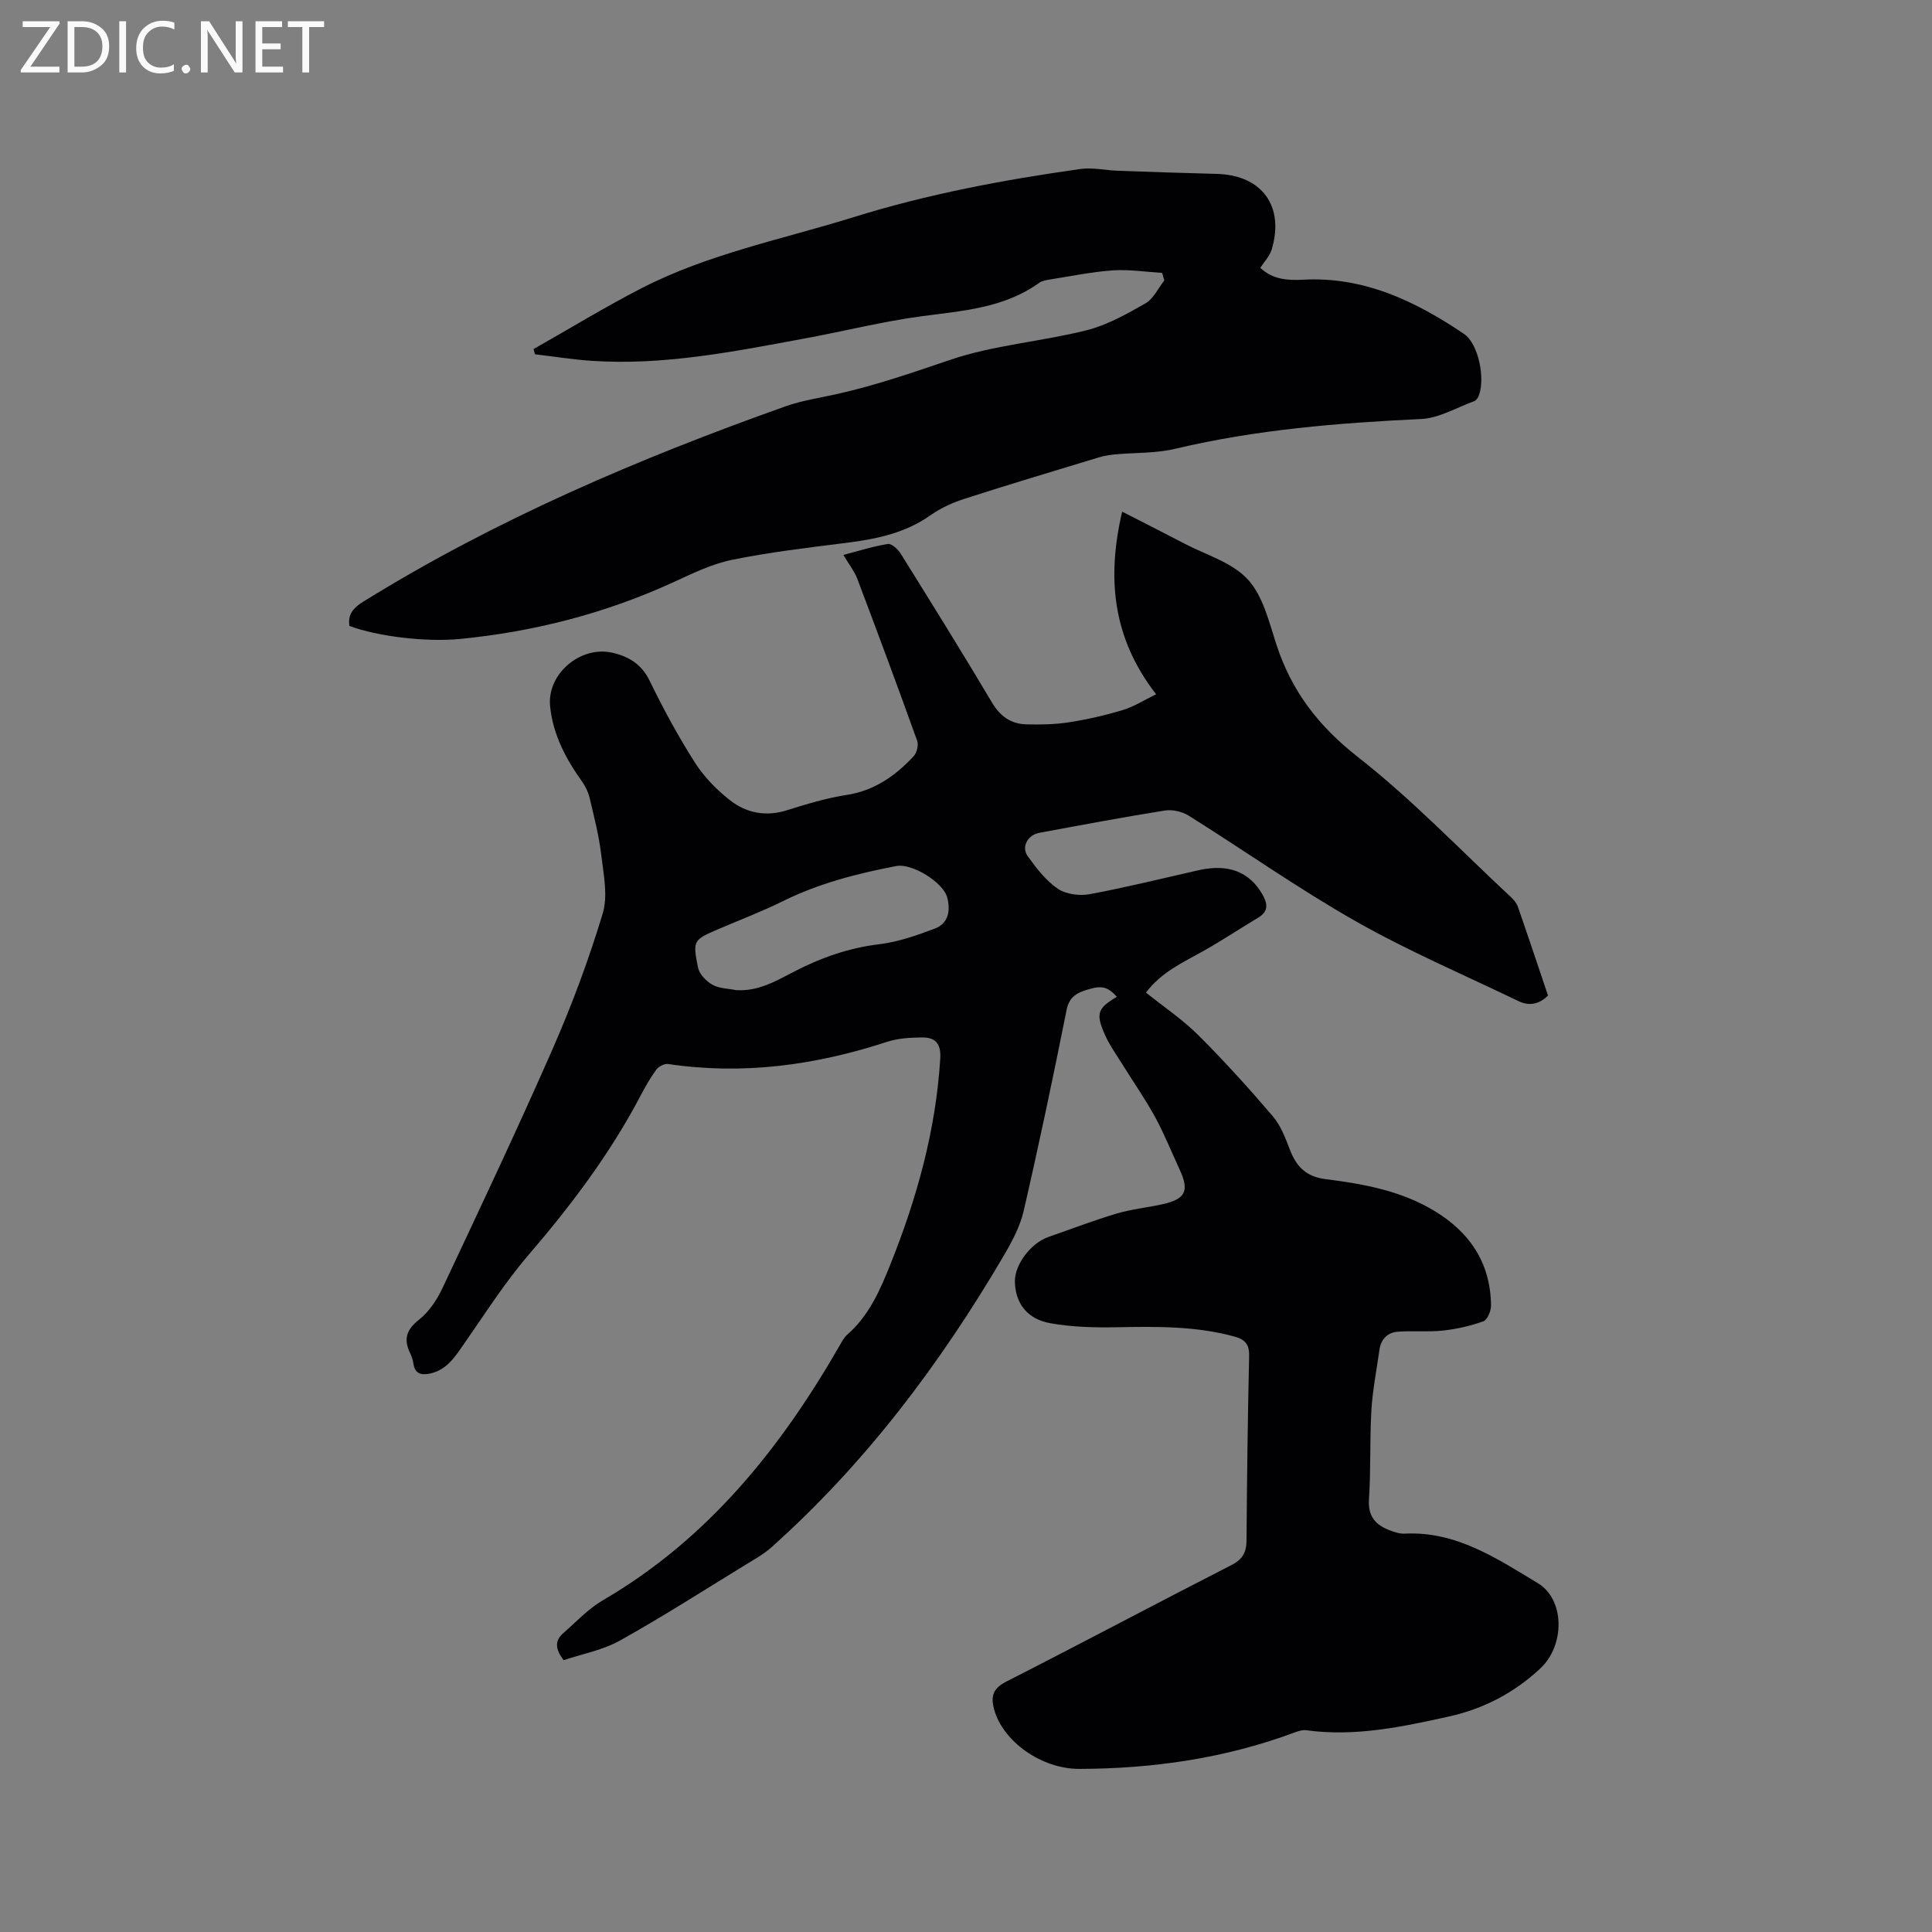 <svg enable-background="new 0 0 400 400" viewBox="0 0 400 400" xmlns="http://www.w3.org/2000/svg"><rect x="0" y="0" width="400" height="400" fill="#808080" stroke="none"/><path d="m174.61 114.89c3.28-.85 6.21-1.8 9.21-2.26.78-.12 2.09 1.08 2.65 1.98 6.39 10.25 12.77 20.51 18.94 30.89 1.71 2.87 3.96 4.39 7.1 4.47 2.94.08 5.93.02 8.83-.43 3.76-.59 7.5-1.44 11.14-2.54 2.29-.69 4.38-2.05 6.88-3.26-9.11-11.75-10.21-24.17-7.03-37.81 4.47 2.29 8.67 4.41 12.84 6.59 4.5 2.36 9.91 3.9 13.16 7.43 3.17 3.43 4.41 8.83 5.95 13.54 3.14 9.63 8.74 16.89 16.88 23.26 11.23 8.79 21.18 19.23 31.66 28.98.6.56 1.19 1.27 1.45 2.03 2.12 6.1 4.16 12.22 6.23 18.36-1.86 1.85-3.94 2.21-6.16 1.13-11.24-5.42-22.76-10.34-33.59-16.48-11.87-6.73-23.07-14.65-34.65-21.9-1.35-.85-3.36-1.3-4.92-1.06-8.68 1.38-17.32 3.01-25.96 4.61-2.46.45-3.83 2.92-2.43 4.86 1.78 2.47 3.75 5.04 6.21 6.72 1.71 1.16 4.51 1.52 6.61 1.13 7.59-1.41 15.09-3.28 22.63-4.98 6.07-1.36 10.48.37 13.13 5.03 1.09 1.92 1.31 3.5-.87 4.81-3.81 2.28-7.51 4.75-11.38 6.92-4.24 2.38-8.72 4.38-11.85 8.6 3.67 2.95 7.56 5.56 10.81 8.79 5.39 5.37 10.5 11.02 15.44 16.81 1.66 1.94 2.63 4.56 3.57 7 1.33 3.47 3.41 5.52 7.31 6.01 7.78.98 15.5 2.36 22.41 6.48 7.47 4.46 11.78 10.83 11.89 19.66.01 1.13-.73 2.98-1.56 3.29-2.68.97-5.55 1.62-8.39 1.93-3.11.33-6.29-.01-9.41.24-2.07.17-3.43 1.55-3.74 3.73-.59 4.19-1.42 8.36-1.67 12.56-.36 6.13-.09 12.31-.5 18.43-.24 3.56 1.42 5.31 4.34 6.41.98.37 2.06.73 3.08.67 10.65-.53 19.06 5.15 27.53 10.25 5.64 3.39 5.64 12.87.55 17.64-5.38 5.04-11.72 8.37-18.89 9.96-9.72 2.16-19.48 4.24-29.57 2.86-.78-.11-1.67.17-2.44.46-14.37 5.35-29.3 7.5-44.55 7.54-7.99.02-15.92-5.8-17.67-12.37-.73-2.73-.2-4.32 2.58-5.73 15.57-7.92 30.99-16.14 46.55-24.09 2.35-1.2 3.12-2.64 3.14-5.13.09-12.72.25-25.45.54-38.16.06-2.38-.82-3.41-2.97-4.01-7.98-2.2-16.11-2.11-24.29-1.95-4.62.09-9.33-.02-13.85-.82-4.91-.87-7.29-4.18-7.39-8.61-.07-3.51 3.29-7.99 6.94-9.26 4.7-1.63 9.35-3.42 14.11-4.84 3.02-.9 6.2-1.22 9.3-1.89 4.97-1.07 5.83-2.74 3.78-7.19-1.69-3.65-3.19-7.41-5.11-10.93-2.06-3.76-4.53-7.29-6.79-10.93-1.22-1.97-2.6-3.88-3.54-5.98-2.01-4.51-1.6-5.56 2.43-7.97-1.93-2.08-3.06-2.38-6-1.51-2.17.65-3.85 1.43-4.41 4.22-2.78 13.91-5.7 27.8-8.89 41.63-.77 3.32-2.5 6.51-4.25 9.48-13.13 22.33-28.57 42.83-47.97 60.16-1.56 1.39-3.44 2.45-5.25 3.55-8.67 5.31-17.23 10.8-26.1 15.75-3.59 2.01-7.87 2.79-11.67 4.07-1.84-2.37-1.8-4.09-.09-5.58 2.68-2.35 5.17-5.05 8.21-6.82 21.76-12.68 36.83-31.49 49.12-52.92.42-.73.84-1.52 1.46-2.06 4.47-3.9 6.77-9.12 8.9-14.45 5.51-13.74 9.46-27.85 10.37-42.73.19-3.15-1.05-4.4-3.8-4.37-2.39.03-4.9.16-7.15.89-14.81 4.85-29.86 6.93-45.39 4.61-.77-.11-1.98.52-2.46 1.18-1.25 1.7-2.29 3.56-3.28 5.44-6.3 11.98-14.36 22.67-23.17 32.92-4.94 5.75-9.04 12.23-13.39 18.46-1.84 2.64-3.52 5.33-6.96 6.08-1.79.39-3.14.12-3.47-2.02-.11-.72-.33-1.46-.65-2.12-1.41-2.85-.9-4.87 1.77-6.97 2.07-1.63 3.73-4.12 4.88-6.55 7.75-16.47 15.53-32.93 22.84-49.59 3.99-9.1 7.47-18.47 10.34-27.97 1.12-3.7.18-8.13-.3-12.17-.47-3.98-1.49-7.9-2.41-11.81-.28-1.18-.86-2.37-1.57-3.37-3.37-4.72-6.03-9.75-6.61-15.6-.66-6.67 6.28-12.57 12.9-11.06 3.42.78 6.05 2.38 7.73 5.84 2.82 5.8 5.91 11.51 9.38 16.94 1.89 2.96 4.5 5.63 7.29 7.8 3.37 2.62 7.38 3.4 11.72 2.04 4.04-1.26 8.13-2.52 12.29-3.16 5.8-.88 10.17-3.95 13.97-8.04.66-.71 1.04-2.3.72-3.19-4.04-11.26-8.21-22.47-12.44-33.66-.63-1.56-1.72-2.92-2.84-4.82zm-22.24 90.1c4.54.32 8.25-1.86 11.99-3.8 5.59-2.9 11.36-4.94 17.69-5.7 3.91-.47 7.76-1.83 11.48-3.23 2.81-1.05 3.29-3.65 2.6-6.39-.79-3.18-7.32-7.19-10.53-6.57-8.13 1.55-16.08 3.59-23.56 7.3-4.26 2.11-8.73 3.8-13.1 5.68-5.41 2.32-5.56 2.35-4.43 8.02.27 1.36 1.68 2.84 2.97 3.57 1.39.8 3.24.78 4.89 1.12z" fill="#010104"/><path d="m240.61 56.5c-3.39-.2-6.81-.75-10.18-.52-4.32.29-8.6 1.18-12.89 1.86-.83.13-1.76.27-2.41.73-7.32 5.26-15.9 5.77-24.42 6.92-8.06 1.09-15.99 3.09-24 4.57-14.69 2.71-29.36 5.68-44.43 4.63-3.85-.27-7.68-.89-11.52-1.34-.1-.36-.21-.71-.31-1.07 7.4-4.19 14.67-8.63 22.22-12.53 13.94-7.2 29.32-10.2 44.16-14.82 15.33-4.77 31-7.7 46.83-9.94 2.56-.36 5.25.28 7.89.37 6.77.24 13.55.47 20.33.64 9.36.23 14.11 6.65 11.41 15.66-.4 1.35-1.52 2.49-2.36 3.79 2.53 2.41 5.61 2.63 8.86 2.46 12.59-.69 23.27 4.44 33.31 11.22 3.01 2.03 4.44 9.25 3.06 12.82-.17.45-.58.98-1 1.13-3.63 1.32-7.24 3.5-10.93 3.67-17.14.81-34.16 2.19-50.92 6.17-4.03.96-8.32.77-12.49 1.16-1.15.11-2.3.31-3.4.64-9.21 2.8-18.44 5.56-27.61 8.51-2.49.8-4.99 1.91-7.11 3.41-5.3 3.76-11.3 4.98-17.55 5.76-7.88.98-15.79 1.92-23.56 3.5-4.17.85-8.17 2.8-12.08 4.6-14.1 6.48-28.88 10.28-44.28 11.79-6.97.68-17.01-.5-22.88-2.69-.38-2.4.81-3.76 2.82-5.01 27.51-17.05 57.07-29.65 87.45-40.46 3.37-1.2 6.98-1.73 10.49-2.51 8.06-1.78 15.81-4.47 23.63-7.12 9.04-3.07 18.85-3.77 28.18-6.11 4.28-1.07 8.34-3.36 12.23-5.58 1.67-.95 2.63-3.13 3.91-4.75-.16-.53-.3-1.04-.45-1.56z" fill="#010104"/><g fill="#fbfafa"><path d="m12.4 4.8-6.1 9h6v1.2h-8v-.5l6.1-8.9h-5.7v-1.2h7.6v.4z"/><path d="m14 15v-10.6h3c1.6 0 2.9.5 4 1.4s1.6 2.2 1.6 3.8-.5 3-1.6 3.9-2.4 1.5-4 1.5zm1.4-9.4v8.2h1.6c1.3 0 2.4-.4 3.1-1.1s1.1-1.8 1.1-3.1-.4-2.3-1.2-3-1.8-1-3.1-1z"/><path d="m26.1 4.4v10.6h-1.4v-10.6z"/><path d="m36.1 14.6c-.8.4-1.8.6-2.9.6-1.5 0-2.7-.5-3.6-1.4s-1.4-2.2-1.4-3.8c0-1.7.5-3.1 1.5-4.1s2.3-1.6 3.9-1.6c1 0 1.8.1 2.5.4v1.4c-.8-.4-1.6-.6-2.5-.6-1.2 0-2.1.4-2.9 1.2s-1.1 1.8-1.1 3.2c0 1.3.3 2.3 1 3s1.6 1.1 2.7 1.1c1 0 2-.2 2.7-.7v1.3z"/><path d="m37.6 14.3c0-.2.1-.5.3-.6s.4-.3.6-.3c.3 0 .5.1.6.3s.3.4.3.6-.1.4-.3.6-.4.3-.6.3c-.3 0-.5-.1-.6-.3s-.3-.4-.3-.6z"/><path d="m50.2 15h-1.6l-5.3-8.2c-.2-.2-.3-.5-.4-.7 0 .2.1.7.1 1.5v7.4h-1.4v-10.6h1.7l5.2 8.1c.2.4.4.6.4.7 0-.3-.1-.8-.1-1.5v-7.3h1.4z"/><path d="m58.6 15h-5.7v-10.6h5.5v1.2h-4.1v3.4h3.8v1.2h-3.8v3.6h4.3z"/><path d="m67.1 5.6h-3.1v9.4h-1.4v-9.4h-3v-1.2h7.5z"/></g></svg>